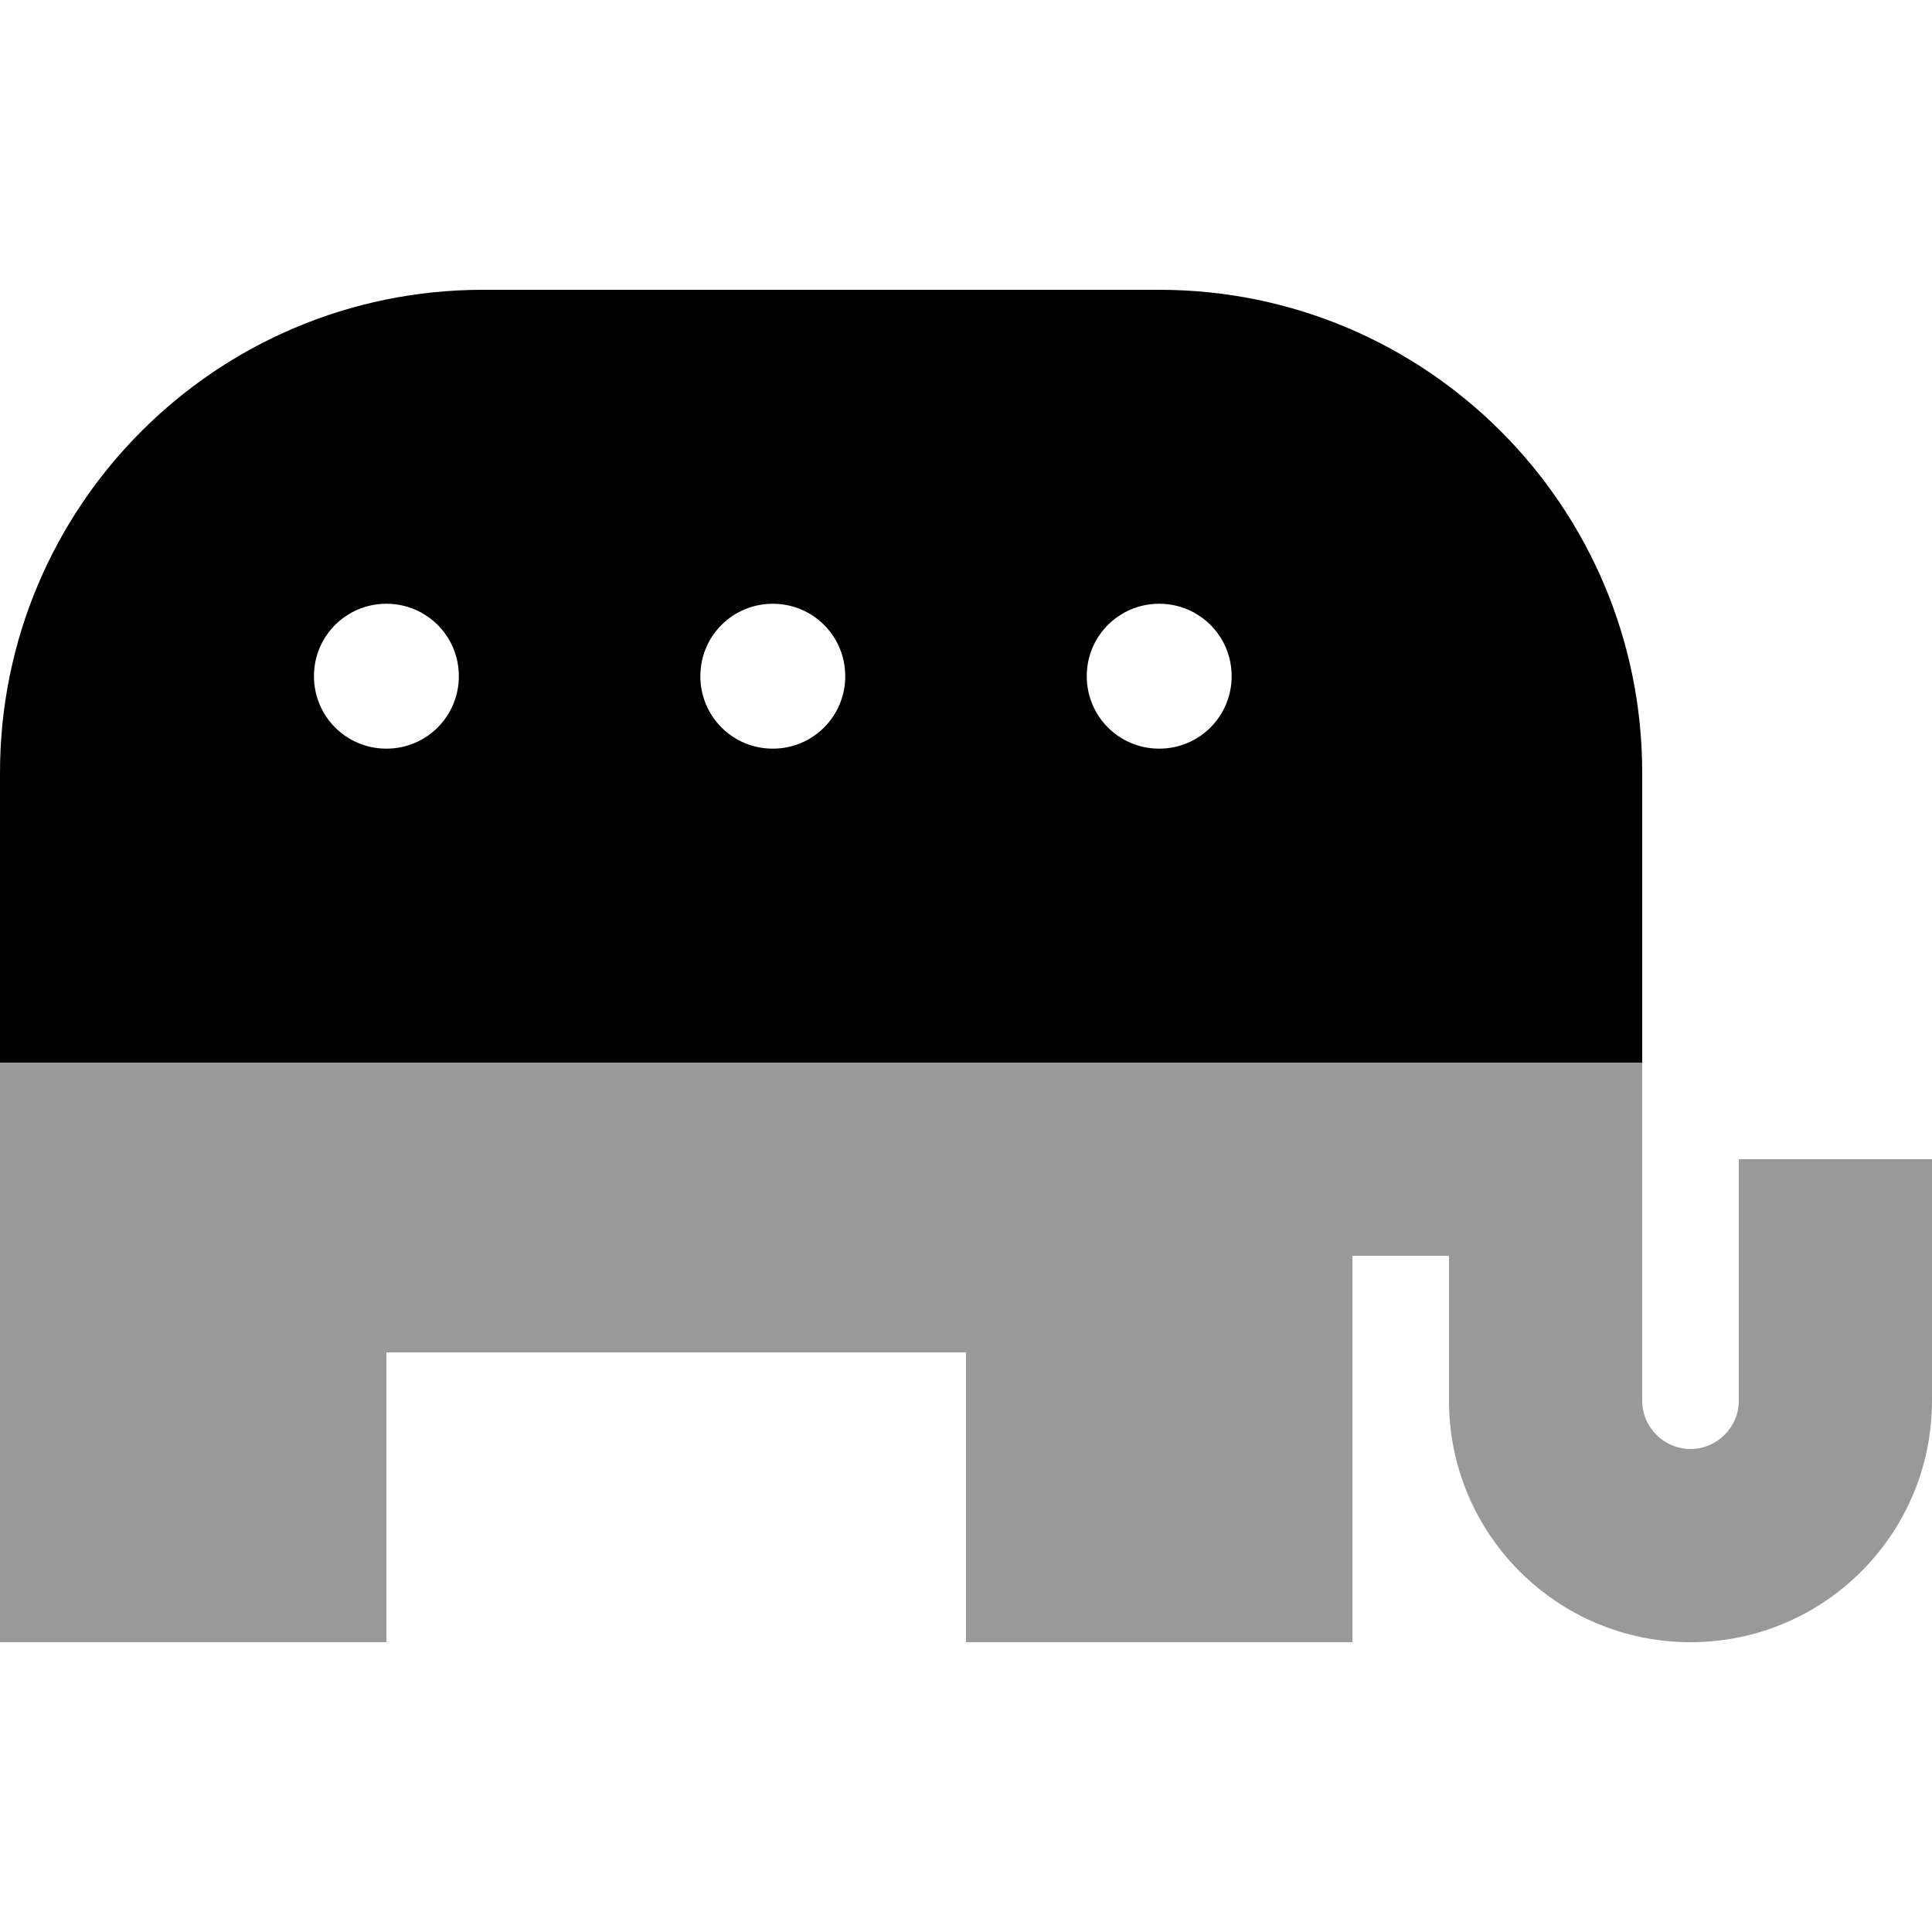 <svg xmlns="http://www.w3.org/2000/svg" viewBox="0 0 640 640"><!--! Font Awesome Pro 7.1.0 by @fontawesome - https://fontawesome.com License - https://fontawesome.com/license (Commercial License) Copyright 2025 Fonticons, Inc. --><path opacity=".4" fill="currentColor" d="M0 352L0 544L128 544L128 448L320 448L320 544L448 544L448 416L480 416L480 464C480 508.2 515.8 544 560 544C604.2 544 640 508.2 640 464L640 384L576 384L576 464C576 472.8 568.8 480 560 480C551.2 480 544 472.8 544 464L544 352L0 352z"/><path fill="currentColor" d="M160 96C71.6 96 0 167.6 0 256L0 352L544 352L544 256C544 167.6 472.4 96 384 96L160 96zM128 200C141.3 200 152 210.7 152 224C152 237.3 141.3 248 128 248C114.7 248 104 237.3 104 224C104 210.7 114.7 200 128 200zM360 224C360 210.7 370.7 200 384 200C397.3 200 408 210.7 408 224C408 237.3 397.3 248 384 248C370.7 248 360 237.3 360 224zM256 200C269.3 200 280 210.7 280 224C280 237.3 269.3 248 256 248C242.7 248 232 237.3 232 224C232 210.7 242.7 200 256 200z"/></svg>